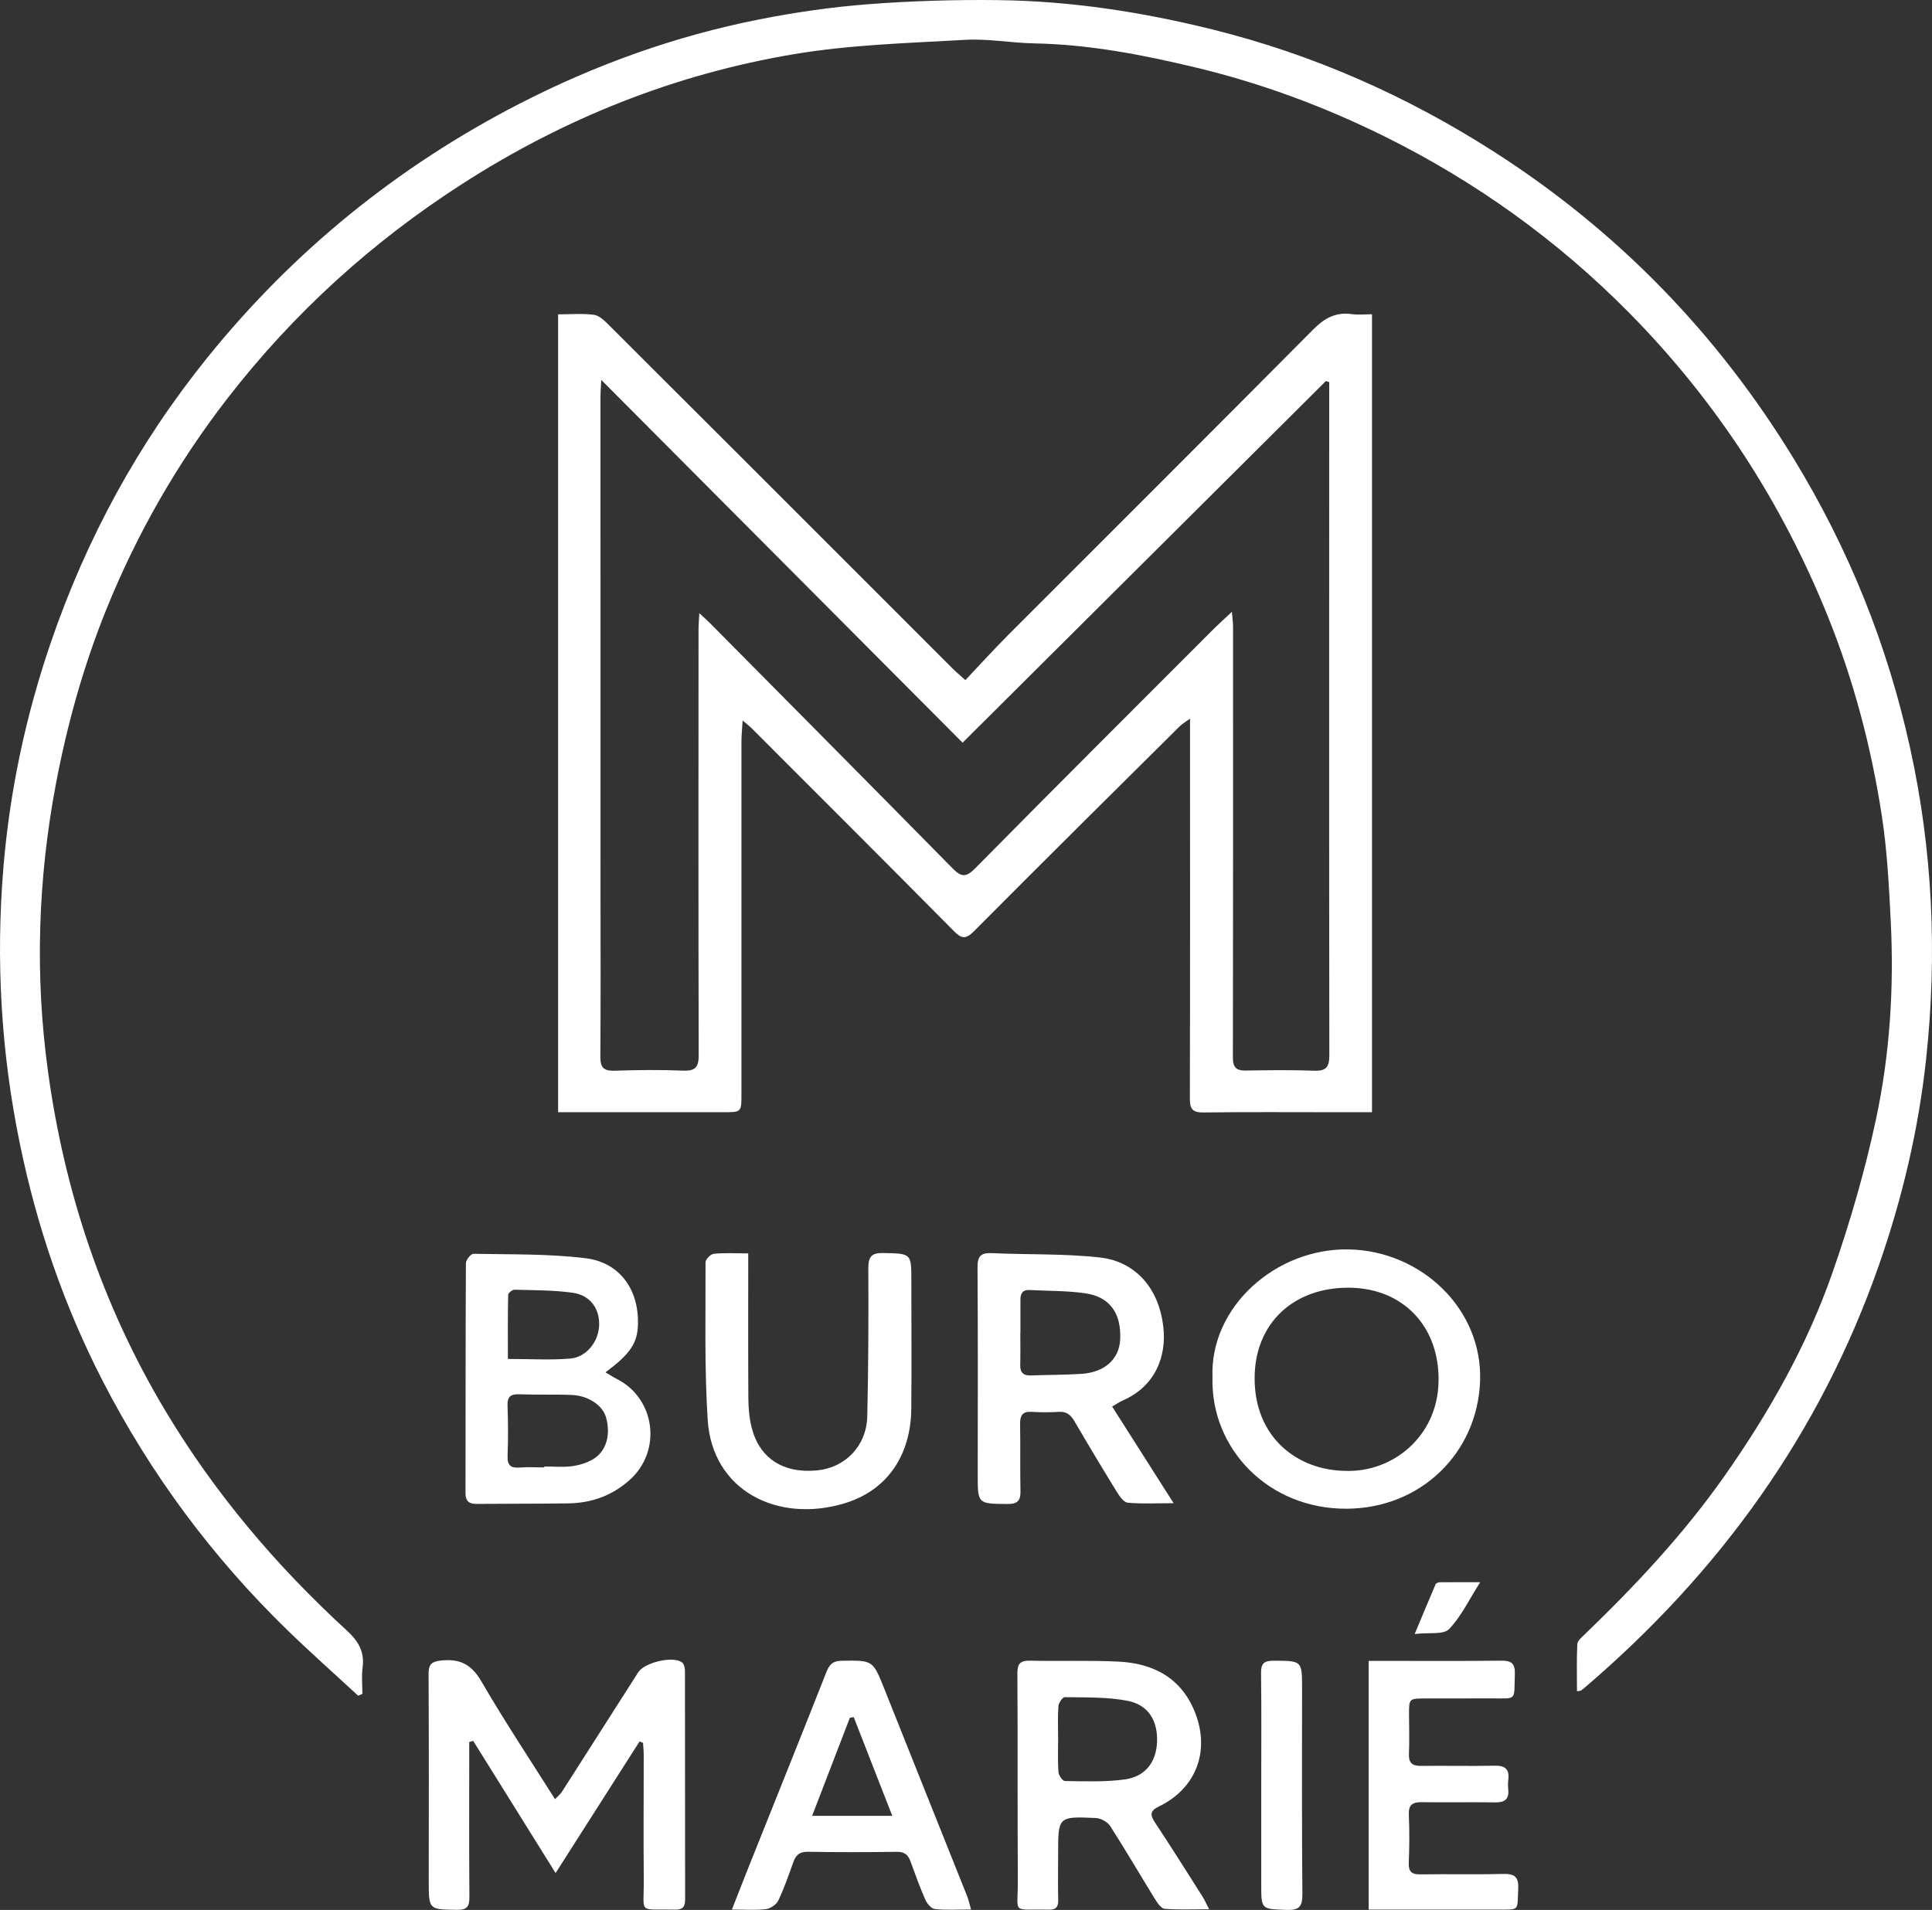 <?xml version="1.0" encoding="UTF-8"?> <svg xmlns="http://www.w3.org/2000/svg" viewBox="0 0 46.958 46.431" fill="none"><rect x="0" y="0" width="46.958" height="46.431" fill="#333333" stroke="none"/><path d="M23.464 16.533C23.818 16.158 24.151 15.792 24.499 15.442C26.973 12.963 29.454 10.493 31.921 8.007C32.196 7.73 32.471 7.581 32.859 7.637C33.012 7.658 33.17 7.64 33.347 7.64V27.038H32.469C31.397 27.038 30.325 27.03 29.254 27.044C28.989 27.047 28.919 26.966 28.92 26.706C28.928 23.729 28.924 20.752 28.924 17.775C28.924 17.696 28.924 17.618 28.924 17.47C28.809 17.555 28.729 17.6 28.667 17.662C26.998 19.318 25.329 20.973 23.671 22.64C23.471 22.84 23.37 22.822 23.182 22.632C21.551 20.984 19.911 19.347 18.272 17.707C18.219 17.653 18.158 17.608 18.05 17.516C18.038 17.723 18.021 17.875 18.021 18.027C18.02 20.885 18.02 23.743 18.021 26.601C18.021 27.039 18.021 27.038 17.581 27.038C16.351 27.038 15.12 27.038 13.89 27.038H13.565V7.642C13.868 7.642 14.156 7.616 14.437 7.653C14.564 7.67 14.69 7.793 14.791 7.894C17.101 10.198 19.409 12.506 21.716 14.814C22.193 15.291 22.668 15.769 23.146 16.245C23.229 16.328 23.319 16.403 23.464 16.533ZM32.307 9.29C32.28 9.281 32.254 9.272 32.227 9.263C29.302 12.175 26.376 15.088 23.396 18.055C20.463 15.111 17.561 12.196 14.614 9.236C14.605 9.414 14.595 9.53 14.595 9.646C14.594 13.685 14.596 17.723 14.596 21.762C14.596 23.072 14.602 24.381 14.592 25.691C14.59 25.953 14.675 26.037 14.935 26.029C15.491 26.011 16.047 26.004 16.601 26.027C16.909 26.04 16.984 25.937 16.982 25.639C16.973 22.196 16.977 18.753 16.978 15.31C16.978 15.196 16.988 15.082 16.997 14.907C17.109 15.01 17.174 15.066 17.235 15.127C19.21 17.12 21.186 19.111 23.154 21.111C23.357 21.316 23.474 21.339 23.695 21.116C25.603 19.183 27.526 17.265 29.446 15.343C29.588 15.2 29.738 15.065 29.942 14.872C29.956 15.047 29.97 15.141 29.97 15.235C29.971 18.727 29.972 22.22 29.966 25.713C29.966 25.948 30.048 26.029 30.278 26.025C30.833 26.016 31.389 26.008 31.944 26.029C32.237 26.039 32.31 25.935 32.31 25.653C32.303 20.374 32.306 15.095 32.307 9.816C32.307 9.641 32.307 9.465 32.307 9.29Z" fill="white"></path><path d="M8.704 41.222C8.131 40.691 7.546 40.173 6.986 39.629C5.159 37.852 3.657 35.83 2.492 33.563C1.555 31.74 0.896 29.817 0.483 27.805C0.023 25.574 -0.105 23.323 0.085 21.062C0.241 19.214 0.626 17.404 1.228 15.641C2.094 13.101 3.357 10.78 5.039 8.695C7.128 6.106 9.658 4.051 12.617 2.526C14.467 1.574 16.409 0.876 18.448 0.473C19.321 0.3 20.207 0.172 21.094 0.103C22.149 0.022 23.212 -0.01 24.271 0.003C26.03 0.025 27.76 0.292 29.468 0.716C31.914 1.323 34.186 2.329 36.302 3.682C39.316 5.61 41.748 8.115 43.61 11.172C44.936 13.347 45.873 15.674 46.422 18.165C46.975 20.669 47.089 23.195 46.816 25.734C46.633 27.438 46.243 29.103 45.677 30.73C44.248 34.832 41.803 38.218 38.518 41.025C38.488 41.051 38.457 41.076 38.423 41.097C38.41 41.106 38.388 41.105 38.329 41.114C38.329 40.727 38.319 40.346 38.337 39.967C38.342 39.887 38.441 39.805 38.511 39.737C39.749 38.546 40.919 37.297 41.911 35.887C42.993 34.347 43.917 32.719 44.537 30.944C44.963 29.723 45.327 28.472 45.597 27.208C45.935 25.626 46.037 24.009 45.955 22.389C45.912 21.539 45.869 20.683 45.74 19.842C45.485 18.177 45.058 16.55 44.426 14.983C43.303 12.199 41.697 9.729 39.588 7.595C37.854 5.842 35.874 4.419 33.661 3.321C32.199 2.597 30.68 2.031 29.097 1.649C27.797 1.336 26.486 1.08 25.14 1.055C24.576 1.044 24.009 0.936 23.449 0.969C22.066 1.048 20.67 1.087 19.309 1.315C16.416 1.799 13.731 2.868 11.256 4.457C9.048 5.874 7.136 7.61 5.53 9.683C4.31 11.258 3.327 12.976 2.582 14.82C2.03 16.188 1.633 17.607 1.358 19.062C0.92 21.383 0.846 23.713 1.166 26.044C1.566 28.967 2.485 31.722 4.003 34.269C5.207 36.287 6.706 38.057 8.432 39.64C8.712 39.897 8.864 40.156 8.813 40.539C8.785 40.749 8.808 40.965 8.808 41.179C8.773 41.194 8.738 41.208 8.704 41.222Z" fill="white"></path><path d="M11.405 42.349C11.405 42.455 11.405 42.562 11.405 42.668C11.405 43.819 11.4 44.97 11.409 46.121C11.41 46.349 11.35 46.431 11.107 46.428C10.421 46.418 10.421 46.429 10.421 45.73C10.422 44.053 10.426 42.376 10.417 40.699C10.415 40.456 10.489 40.391 10.732 40.366C11.19 40.319 11.466 40.47 11.704 40.881C12.26 41.839 12.875 42.764 13.49 43.738C13.559 43.665 13.618 43.619 13.657 43.56C14.276 42.592 14.894 41.622 15.512 40.654C15.662 40.418 16.337 40.252 16.57 40.407C16.62 40.44 16.648 40.54 16.648 40.609C16.652 42.465 16.649 44.321 16.652 46.176C16.653 46.352 16.594 46.427 16.412 46.423C15.485 46.401 15.656 46.558 15.647 45.69C15.638 44.687 15.646 43.685 15.646 42.683C15.646 42.578 15.636 42.473 15.629 42.368C15.601 42.356 15.573 42.345 15.545 42.334C14.879 43.378 14.213 44.422 13.504 45.534C12.802 44.408 12.151 43.365 11.501 42.32C11.468 42.33 11.437 42.34 11.405 42.349Z" fill="white"></path><path d="M14.716 33.361C14.818 33.42 14.905 33.478 14.997 33.525C15.933 34.003 16.092 35.274 15.305 35.977C14.88 36.359 14.377 36.539 13.813 36.547C13.07 36.558 12.326 36.553 11.583 36.56C11.398 36.561 11.314 36.492 11.314 36.297C11.318 34.434 11.314 32.57 11.324 30.707C11.325 30.627 11.445 30.479 11.507 30.48C12.416 30.498 13.332 30.477 14.231 30.587C15.065 30.689 15.526 31.35 15.506 32.186C15.496 32.65 15.326 32.908 14.716 33.361ZM13.229 35.673C13.229 35.665 13.229 35.657 13.229 35.65C13.456 35.65 13.688 35.673 13.911 35.642C14.091 35.617 14.281 35.557 14.434 35.461C14.745 35.265 14.847 34.862 14.728 34.45C14.646 34.168 14.307 33.931 13.907 33.912C13.482 33.894 13.054 33.912 12.628 33.895C12.41 33.886 12.327 33.952 12.336 34.178C12.351 34.585 12.352 34.992 12.337 35.398C12.329 35.628 12.42 35.693 12.634 35.676C12.831 35.66 13.03 35.673 13.229 35.673ZM12.344 33.036C12.875 33.036 13.369 33.067 13.857 33.027C14.262 32.995 14.56 32.599 14.563 32.195C14.566 31.801 14.341 31.486 13.92 31.427C13.454 31.361 12.977 31.367 12.505 31.353C12.452 31.352 12.352 31.433 12.351 31.477C12.34 31.988 12.344 32.501 12.344 33.036Z" fill="white"></path><path d="M29.47 33.484C29.402 31.768 31.014 30.338 32.784 30.373C34.547 30.409 36.04 31.824 35.974 33.579C35.908 35.32 34.536 36.669 32.73 36.677C30.825 36.686 29.423 35.215 29.47 33.484ZM32.699 35.757C33.847 35.798 34.927 34.929 34.964 33.61C35.002 32.258 34.11 31.316 32.797 31.304C31.43 31.293 30.501 32.176 30.494 33.492C30.486 34.943 31.533 35.743 32.699 35.757Z" fill="white"></path><path d="M27.031 34.193C27.519 34.961 27.999 35.716 28.525 36.543C28.091 36.543 27.748 36.562 27.411 36.531C27.316 36.522 27.213 36.379 27.15 36.276C26.797 35.703 26.451 35.126 26.112 34.545C26.022 34.393 25.921 34.311 25.736 34.322C25.519 34.336 25.299 34.336 25.082 34.322C24.853 34.306 24.79 34.41 24.794 34.621C24.804 35.166 24.791 35.712 24.803 36.257C24.808 36.492 24.717 36.564 24.487 36.562C23.763 36.556 23.763 36.563 23.764 35.838C23.765 34.163 23.771 32.487 23.759 30.813C23.757 30.534 23.84 30.452 24.111 30.464C24.99 30.504 25.876 30.472 26.748 30.571C27.472 30.653 28.151 31.183 28.275 32.258C28.357 32.974 28.08 33.702 27.288 34.046C27.208 34.081 27.135 34.133 27.031 34.193ZM24.802 32.404H24.799C24.799 32.662 24.804 32.919 24.797 33.177C24.791 33.369 24.874 33.444 25.063 33.437C25.469 33.421 25.876 33.425 26.281 33.399C26.846 33.364 27.201 33.043 27.226 32.569C27.259 31.936 26.98 31.528 26.385 31.441C25.937 31.375 25.479 31.385 25.024 31.36C24.851 31.351 24.801 31.45 24.802 31.601C24.802 31.869 24.802 32.137 24.802 32.404Z" fill="white"></path><path d="M29.388 46.414C28.993 46.414 28.648 46.43 28.308 46.403C28.222 46.396 28.131 46.26 28.071 46.164C27.707 45.575 27.359 44.976 26.985 44.393C26.919 44.291 26.757 44.202 26.635 44.196C25.718 44.154 25.718 44.161 25.718 45.065C25.718 45.442 25.712 45.819 25.72 46.196C25.723 46.362 25.662 46.428 25.495 46.424C24.566 46.402 24.743 46.561 24.739 45.719C24.728 44.043 24.739 42.366 24.728 40.689C24.726 40.441 24.796 40.365 25.045 40.371C25.759 40.389 26.475 40.358 27.187 40.394C28.053 40.437 28.733 40.805 29.058 41.661C29.409 42.586 29.063 43.479 28.177 43.91C27.945 44.022 27.948 44.118 28.076 44.311C28.47 44.905 28.849 45.509 29.231 46.111C29.281 46.191 29.318 46.28 29.388 46.414ZM25.718 42.278C25.718 42.545 25.706 42.813 25.726 43.079C25.732 43.159 25.827 43.297 25.883 43.297C26.367 43.303 26.856 43.323 27.333 43.259C27.833 43.192 28.098 42.842 28.122 42.363C28.147 41.843 27.92 41.447 27.408 41.347C26.91 41.25 26.388 41.268 25.878 41.258C25.826 41.256 25.731 41.397 25.725 41.477C25.706 41.743 25.718 42.011 25.718 42.278Z" fill="white"></path><path d="M18.186 30.47C18.186 31.678 18.182 32.837 18.189 33.996C18.191 34.231 18.211 34.473 18.268 34.699C18.456 35.452 19.039 35.826 19.862 35.745C20.543 35.679 21.061 35.152 21.079 34.434C21.108 33.235 21.11 32.035 21.105 30.836C21.104 30.554 21.177 30.455 21.469 30.461C22.153 30.476 22.152 30.462 22.151 31.156C22.15 32.188 22.159 33.219 22.149 34.25C22.138 35.362 21.578 36.232 20.518 36.548C18.9 37.032 17.314 36.242 17.201 34.52C17.119 33.247 17.152 31.965 17.148 30.687C17.148 30.615 17.272 30.487 17.348 30.48C17.611 30.453 17.878 30.47 18.186 30.47Z" fill="white"></path><path d="M23.602 46.42C23.271 46.42 22.994 46.438 22.722 46.409C22.636 46.4 22.533 46.278 22.492 46.185C22.357 45.879 22.244 45.564 22.13 45.25C22.072 45.093 21.987 45.016 21.803 45.018C21.079 45.028 20.355 45.029 19.631 45.017C19.437 45.015 19.345 45.092 19.284 45.263C19.171 45.58 19.06 45.9 18.916 46.204C18.869 46.301 18.725 46.397 18.616 46.411C18.366 46.442 18.11 46.421 17.789 46.421C17.931 46.059 18.048 45.759 18.167 45.459C18.809 43.852 19.456 42.246 20.091 40.635C20.165 40.448 20.258 40.376 20.457 40.373C21.219 40.361 21.215 40.356 21.496 41.061C22.165 42.742 22.839 44.422 23.51 46.104C23.541 46.184 23.559 46.271 23.602 46.42ZM19.739 44.143H21.687C21.362 43.313 21.056 42.527 20.75 41.743C20.719 41.748 20.688 41.754 20.656 41.76C20.354 42.544 20.052 43.328 19.739 44.143Z" fill="white"></path><path d="M33.266 46.422V40.376H33.562C34.535 40.376 35.507 40.383 36.479 40.371C36.732 40.368 36.829 40.431 36.819 40.702C36.794 41.367 36.889 41.284 36.226 41.288C35.7 41.291 35.175 41.287 34.649 41.289C34.247 41.291 34.247 41.292 34.247 41.68C34.248 41.997 34.259 42.315 34.245 42.632C34.235 42.854 34.322 42.932 34.539 42.929C35.134 42.922 35.729 42.937 36.324 42.924C36.587 42.917 36.692 43.011 36.659 43.27C36.649 43.348 36.651 43.429 36.659 43.508C36.68 43.745 36.567 43.819 36.341 43.816C35.746 43.807 35.15 43.82 34.556 43.811C34.33 43.808 34.232 43.875 34.242 44.117C34.259 44.503 34.257 44.891 34.241 45.278C34.231 45.504 34.313 45.57 34.531 45.566C35.196 45.555 35.86 45.573 36.524 45.555C36.801 45.548 36.916 45.615 36.901 45.916C36.874 46.467 36.949 46.422 36.376 46.422C35.453 46.423 34.531 46.422 33.608 46.422C33.501 46.422 33.394 46.422 33.266 46.422Z" fill="white"></path><path d="M30.655 43.409C30.655 42.498 30.663 41.587 30.65 40.676C30.647 40.439 30.722 40.371 30.955 40.372C31.649 40.375 31.648 40.366 31.647 41.058C31.647 42.721 31.64 44.385 31.655 46.049C31.657 46.351 31.574 46.441 31.272 46.43C30.656 46.407 30.655 46.423 30.655 45.816C30.655 45.013 30.655 44.211 30.655 43.409Z" fill="white"></path><path d="M35.977 38.463C35.698 38.901 35.511 39.304 35.218 39.605C35.082 39.744 34.739 39.681 34.385 39.722C34.579 39.256 34.734 38.882 34.895 38.51C34.906 38.485 34.962 38.466 34.997 38.465C35.289 38.462 35.582 38.463 35.977 38.463Z" fill="white"></path></svg> 